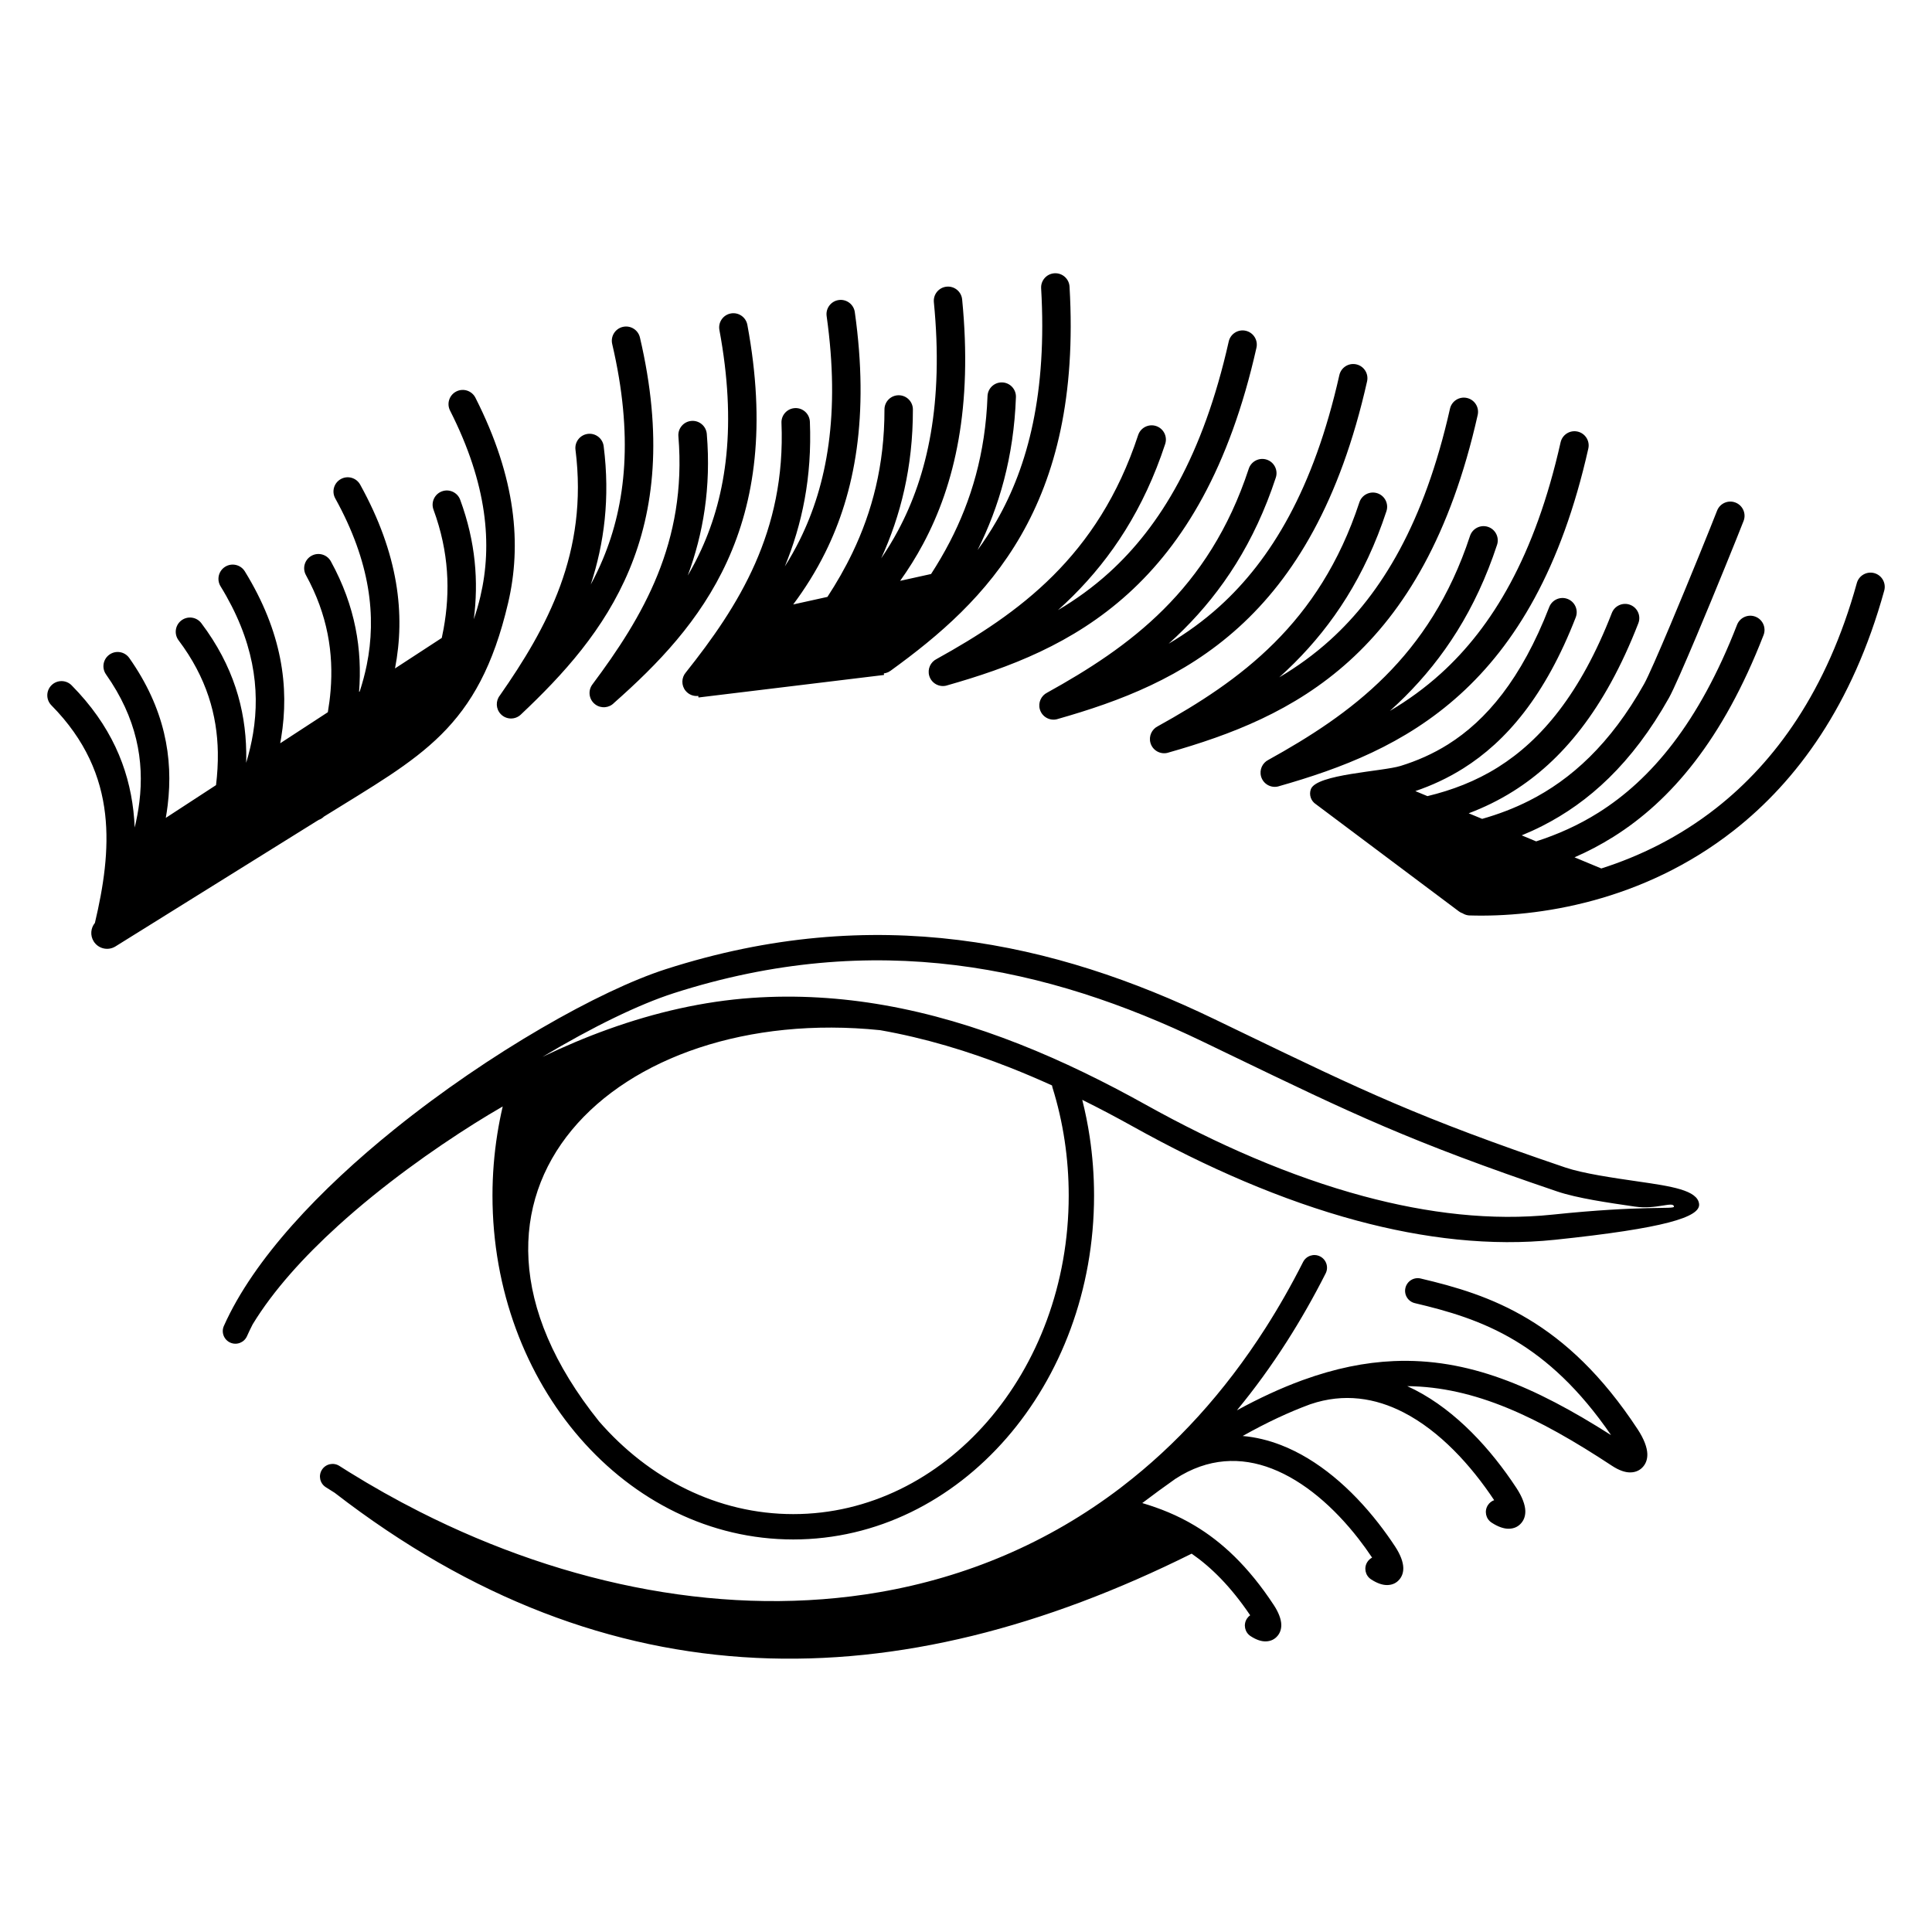 <?xml version="1.0" encoding="UTF-8"?>
<!-- Uploaded to: ICON Repo, www.svgrepo.com, Generator: ICON Repo Mixer Tools -->
<svg fill="#000000" width="800px" height="800px" version="1.1" viewBox="144 144 512 512" xmlns="http://www.w3.org/2000/svg">
 <path d="m533.5 386.61c-0.703-0.02-1.355-0.23-1.91-0.582-0.34-0.109-0.668-0.277-0.973-0.508l-37.891-28.395c-1.293-0.828-1.887-2.473-1.336-3.977 1.469-4.012 18.969-4.676 23.789-6.172 4.309-1.336 8.531-3.164 12.59-5.719 10.082-6.344 19.379-17.266 26.793-36.371 0.75-1.941 2.93-2.906 4.871-2.156 1.941 0.75 2.906 2.93 2.156 4.871-8.086 20.832-18.457 32.891-29.805 40.031-4.156 2.613-8.41 4.555-12.707 6.016l3.211 1.336c6.43-1.551 12.758-3.918 18.762-7.699 11.336-7.133 21.781-19.398 30.102-40.836 0.75-1.941 2.93-2.906 4.871-2.156 1.941 0.75 2.906 2.93 2.156 4.871-8.992 23.168-20.512 36.57-33.113 44.5-3.883 2.445-7.844 4.356-11.848 5.867l3.562 1.48c4.231-1.199 8.402-2.762 12.469-4.82 11.047-5.59 21.496-14.953 30.465-30.949 1.082-1.934 3.816-8.203 6.91-15.539 4.965-11.777 10.836-26.293 12.418-30.367 0.75-1.941 2.93-2.906 4.871-2.156s2.906 2.93 2.156 4.871c-1.574 4.059-7.477 18.641-12.508 30.574-3.223 7.644-6.086 14.207-7.266 16.309-9.793 17.469-21.355 27.766-33.652 33.992-1.781 0.902-3.574 1.715-5.375 2.453l3.828 1.594c5.641-1.812 11.18-4.262 16.52-7.621 13.84-8.711 26.586-23.664 36.719-49.77 0.75-1.941 2.93-2.906 4.871-2.156s2.906 2.93 2.156 4.871c-10.805 27.836-24.625 43.926-39.73 53.43-3.41 2.144-6.871 3.949-10.367 5.473l7.094 2.953c10.121-3.223 20.637-8.293 30.465-16.012 15.52-12.191 29.352-31.016 37.254-59.625 0.555-2.004 2.629-3.18 4.633-2.629 2.004 0.555 3.18 2.629 2.629 4.633-8.391 30.387-23.199 50.477-39.852 63.551-24.105 18.934-52.02 23.082-69.98 22.531zm-230.73 134.09c13.195 15.172 31.391 24.555 51.457 24.555 20.066 0 38.262-9.383 51.457-24.555 13.305-15.297 21.535-36.461 21.535-59.863 0-4.981-0.371-9.852-1.082-14.574-0.73-4.856-1.816-9.559-3.223-14.062-0.055-0.18-0.098-0.363-0.121-0.547-3.652-1.66-7.348-3.234-11.082-4.707-11.145-4.391-22.641-7.856-34.461-9.938-69.988-7.188-123.07 43.168-74.484 103.69zm138.31 17.488 0.406-0.312c14.09-10.828 26.902-24.73 37.922-41.988 3.477-5.445 6.789-11.258 9.922-17.445 0.832-1.652 2.848-2.316 4.5-1.484 1.652 0.832 2.316 2.848 1.484 4.5-3.203 6.328-6.633 12.336-10.262 18.023-4.18 6.551-8.613 12.633-13.266 18.27 5.965-3.258 11.633-5.867 17.078-7.875 0.09-0.039 0.18-0.074 0.277-0.105l0.23-0.078c8.43-3.055 16.328-4.66 23.98-4.992 19.625-0.848 37.246 6.656 57.605 19.625-8.426-12.281-16.945-19.941-25.387-25.016-8.926-5.363-17.91-7.906-26.613-9.961-1.805-0.422-2.926-2.223-2.508-4.027 0.422-1.805 2.223-2.926 4.027-2.508 9.23 2.18 18.793 4.898 28.531 10.75 9.734 5.848 19.5 14.754 29.012 29.242 1.672 2.547 2.484 4.797 2.539 6.469 0.043 1.289-0.301 2.398-1.016 3.289-0.84 1.047-2.008 1.613-3.469 1.641-1.348 0.027-3.008-0.523-4.871-1.75-19.703-12.977-36.371-20.93-54.258-21.113 0.703 0.32 1.398 0.656 2.086 1.012 10.887 5.609 20.07 15.668 26.844 25.984 1.543 2.352 2.293 4.445 2.348 6.008 0.043 1.242-0.293 2.32-0.988 3.184-0.82 1.023-1.953 1.574-3.367 1.602h-0.012c-1.277 0.023-2.844-0.488-4.582-1.633-1.543-1.016-1.973-3.09-0.957-4.633 0.41-0.625 0.996-1.07 1.652-1.305-6.199-9.332-14.434-18.324-24-23.25-7.469-3.848-15.805-5.199-24.668-2.188l-0.098 0.031c-5.648 2.078-11.578 4.856-17.879 8.398 3.441 0.293 6.832 1.125 10.137 2.402 9.742 3.769 18.637 11.484 25.816 20.695 1.613 2.066 3.102 4.148 4.457 6.215 1.414 2.152 2.102 4.09 2.152 5.551 0.043 1.199-0.285 2.238-0.961 3.078-0.801 1-1.906 1.539-3.281 1.562h-0.012c-1.211 0.023-2.676-0.453-4.293-1.516-1.543-1.016-1.973-3.09-0.957-4.633 0.324-0.492 0.754-0.867 1.238-1.125-1.18-1.758-2.387-3.438-3.617-5.016-6.496-8.332-14.426-15.27-22.957-18.57-8.117-3.141-16.887-2.926-25.559 2.711-2.848 2.004-5.773 4.141-8.777 6.418 4.574 1.359 9.246 3.176 13.988 6.027 7.023 4.219 14.059 10.629 20.895 21.043 1.285 1.957 1.91 3.734 1.957 5.09 0.039 1.152-0.277 2.156-0.934 2.973-0.781 0.973-1.855 1.5-3.191 1.527-1.148 0.023-2.523-0.418-4.016-1.402-1.543-1.016-1.973-3.09-0.957-4.633 0.234-0.359 0.527-0.656 0.855-0.891-5.156-7.629-10.352-12.75-15.508-16.324-39.023 19.422-77.527 29.453-115.42 27.621-37.996-1.836-75.266-15.594-111.69-43.754-0.785-0.488-1.57-0.984-2.352-1.484-1.559-0.992-2.016-3.059-1.023-4.617 0.992-1.559 3.059-2.016 4.617-1.023 0.773 0.492 1.551 0.984 2.328 1.469 0.09 0.051 0.176 0.105 0.262 0.164 6.078 3.773 12.309 7.281 18.668 10.5 39.113 19.809 82.117 28.207 121.89 21.328 22.832-3.949 44.621-12.953 64.012-27.75zm-10.277-102.73c0.812 3.207 1.473 6.481 1.973 9.809 0.762 5.07 1.16 10.273 1.16 15.57 0 25.074-8.863 47.801-23.191 64.273-14.438 16.598-34.418 26.863-56.52 26.863-22.102 0-42.086-10.266-56.523-26.863-14.328-16.473-23.191-39.195-23.191-64.273 0-5.527 0.441-10.988 1.289-16.336 0.391-2.465 0.867-4.894 1.422-7.277-2.504 1.445-4.988 2.941-7.449 4.488-10.988 6.906-24.348 16.363-36.227 27.156-8.98 8.16-17.082 17.047-22.594 26.105-0.539 1.051-1.043 2.102-1.508 3.144-0.754 1.688-2.734 2.445-4.422 1.691-1.688-0.754-2.445-2.734-1.691-4.422 7.914-17.738 25.434-36.188 45.227-52.137 25.258-20.352 54.398-36.777 71.852-42.395 27.734-8.922 53.5-10.723 77.629-7.738 24.082 2.977 46.512 10.715 67.633 20.891 2.508 1.207 4.914 2.367 7.231 3.488 32.121 15.5 47.188 22.766 85.898 35.895 4.719 1.602 12.633 2.746 19.422 3.731 8.562 1.242 15.668 2.269 16.055 5.957 0.363 3.473-9.152 6.434-38.172 9.473-16.941 1.773-34.68-0.277-52.516-5.074-19.906-5.356-39.969-14.145-59.199-24.855-4.461-2.484-8.992-4.883-13.594-7.16zm-108.34-28.223c-9.035 2.906-21.375 8.867-34.688 16.844 5.742-2.762 11.57-5.227 17.465-7.34 12.449-4.469 25.18-7.383 37.98-8.285 5.965-0.418 11.871-0.438 17.723-0.102 5.875 0.336 11.641 1.023 17.301 2.016 12.328 2.156 24.309 5.762 35.914 10.336 11.535 4.547 22.711 10.059 33.496 16.066 18.754 10.445 38.305 19.016 57.676 24.227 17.098 4.602 34.031 6.574 50.102 4.891 24.016-2.516 32.273-1.336 32.191-2.125-0.16-1.52-4.602 0.832-10.336 0-7.078-1.027-15.328-2.223-20.629-4.019-39.078-13.254-54.27-20.582-86.66-36.211-2.316-1.117-4.723-2.277-7.231-3.488-20.496-9.871-42.238-17.379-65.535-20.262-23.246-2.875-48.062-1.141-74.77 7.449zm-134.52-46.492 13.305-8.676c0.352-2.898 0.527-5.801 0.48-8.703-0.168-9.832-2.953-19.785-10.395-29.664-1.254-1.664-0.926-4.027 0.738-5.285 1.664-1.254 4.027-0.926 5.285 0.738 8.52 11.309 11.707 22.754 11.898 34.094 0.016 0.969 0.012 1.938-0.016 2.906 0.773-2.562 1.395-5.156 1.828-7.789 1.961-11.883 0.145-24.746-8.613-38.984-1.094-1.777-0.539-4.102 1.238-5.195s4.102-0.539 5.195 1.238c9.84 15.996 11.859 30.59 9.617 44.152-0.078 0.469-0.16 0.938-0.246 1.402l12.625-8.234c0.324-1.898 0.57-3.809 0.727-5.727 0.809-9.855-0.746-20.062-6.535-30.613-1.004-1.824-0.336-4.121 1.492-5.121 1.824-1.004 4.121-0.336 5.121 1.492 6.543 11.926 8.34 23.453 7.469 34.574l0.172-0.109c0.754-2.301 1.383-4.641 1.867-7.031 2.586-12.809 1-27.234-8.352-44.137-1.004-1.824-0.336-4.121 1.492-5.121 1.824-1.004 4.121-0.336 5.121 1.492 10.195 18.43 11.992 34.391 9.227 48.699l12.391-8.082c0.176-0.797 0.336-1.598 0.48-2.402 1.793-9.852 1.473-20.324-2.676-31.605-0.719-1.957 0.289-4.125 2.242-4.84 1.957-0.719 4.125 0.289 4.84 2.242 4.121 11.203 4.879 21.707 3.606 31.648 0.676-1.973 1.262-3.984 1.742-6.039 3.219-13.734 1.871-29.715-8.043-49.262-0.938-1.859-0.191-4.125 1.668-5.062s4.125-0.191 5.062 1.668c10.832 21.359 12.254 39.035 8.664 54.367-7.848 33.5-23.133 40.645-48.805 56.629-0.41 0.406-0.898 0.707-1.426 0.887l-53.832 33.523c-1.965 1.223-4.551 0.621-5.773-1.344-0.977-1.57-0.789-3.535 0.328-4.887 2.262-9.578 3.797-19.34 2.703-28.852-1.133-9.863-5.141-19.602-14.238-28.82-1.461-1.484-1.438-3.871 0.043-5.328 1.484-1.461 3.871-1.438 5.328 0.043 10.441 10.582 15.051 21.828 16.363 33.25 0.168 1.473 0.281 2.949 0.344 4.426 0.539-2.246 0.961-4.5 1.238-6.762 1.344-10.949-0.691-22.246-8.836-33.816-1.199-1.703-0.789-4.055 0.914-5.254 1.703-1.199 4.055-0.789 5.254 0.914 9.379 13.328 11.719 26.391 10.164 39.07-0.137 1.102-0.301 2.199-0.492 3.293zm166.25-56.551 9.086-2.008c2.43-3.723 4.672-7.617 6.644-11.73 5.148-10.742 8.492-23.082 8.469-37.941 0-2.078 1.684-3.766 3.766-3.766 2.078 0 3.766 1.684 3.766 3.766 0.02 15.316-3.262 28.18-8.395 39.445 1.586-2.324 3.078-4.766 4.453-7.336 7.844-14.652 12.125-33.781 9.5-60.551-0.195-2.07 1.324-3.906 3.394-4.102 2.07-0.195 3.906 1.324 4.102 3.394 2.789 28.426-1.867 48.938-10.355 64.801-1.859 3.477-3.898 6.719-6.078 9.766l8.199-1.812c1.777-2.746 3.453-5.598 4.992-8.574 5.582-10.797 9.414-23.312 9.965-38.566 0.074-2.078 1.816-3.703 3.898-3.633 2.078 0.074 3.703 1.816 3.633 3.898-0.574 15.938-4.465 29.121-10.172 40.535 1.77-2.414 3.441-4.957 4.996-7.66 8.43-14.676 13.461-34.113 11.855-61.727-0.113-2.078 1.477-3.856 3.559-3.969 2.078-0.113 3.856 1.477 3.969 3.559 1.699 29.234-3.75 50.027-12.855 65.887-9.113 15.867-21.75 26.602-34.543 35.867-0.168 0.125-0.344 0.234-0.527 0.328l-0.008 0.004c-0.023 0.012-0.047 0.023-0.07 0.035l-0.07 0.035-0.051 0.023-0.02 0.008c-0.344 0.148-0.703 0.246-1.066 0.289l0.051 0.418-49.176 5.969-0.051-0.418c-1.23 0.145-2.504-0.316-3.352-1.344-1.191-1.441-1.133-3.504 0.051-4.875 6.945-8.727 13.609-18.086 18.355-28.844 4.719-10.699 7.582-22.855 6.992-37.301-0.082-2.078 1.539-3.828 3.617-3.91 2.078-0.082 3.828 1.539 3.91 3.617 0.602 14.719-2.082 27.254-6.637 38.344 1.406-2.227 2.723-4.555 3.934-6.992 7.254-14.621 10.789-33.434 7.144-59.359-0.285-2.062 1.156-3.965 3.219-4.25 2.062-0.285 3.965 1.156 4.25 3.219 3.883 27.621 0.02 47.855-7.852 63.727-2.481 4.996-5.344 9.543-8.48 13.734zm-72.184 29.195c-1.516 1.426-3.902 1.355-5.328-0.164-1.297-1.379-1.355-3.481-0.211-4.922 6.231-8.934 12.125-18.438 16.008-29.09 3.859-10.59 5.754-22.387 4.031-36.02-0.262-2.062 1.199-3.945 3.262-4.207s3.945 1.199 4.207 3.262c1.738 13.75 0.129 25.789-3.422 36.652 1.176-2.172 2.258-4.422 3.234-6.762 6.078-14.551 8.117-32.727 2.449-56.977-0.473-2.031 0.789-4.059 2.82-4.531s4.059 0.789 4.531 2.82c6.078 25.996 3.805 45.68-2.832 61.582-6.625 15.859-17.504 27.75-28.75 38.355zm44.277-36.895c1.285-2.199 2.484-4.484 3.574-6.871 6.664-14.586 9.449-33.078 4.789-58.168-0.375-2.047 0.98-4.008 3.027-4.383 2.047-0.375 4.008 0.98 4.383 3.027 4.977 26.805 1.91 46.766-5.352 62.652-7.199 15.758-18.422 27.305-29.98 37.527-1.301 1.352-3.434 1.555-4.977 0.402-1.672-1.246-2.016-3.613-0.766-5.285 6.644-8.891 12.977-18.379 17.301-29.113 4.285-10.629 6.656-22.605 5.496-36.66-0.172-2.078 1.375-3.902 3.453-4.074s3.902 1.375 4.074 3.453c1.172 14.211-0.973 26.496-5.027 37.484zm68.629 29.172c-2.004 0.57-4.094-0.594-4.664-2.598-0.504-1.777 0.352-3.621 1.949-4.414 10.797-5.981 21.555-12.793 30.879-22.105 9.289-9.27 17.238-21.105 22.535-37.223 0.645-1.98 2.773-3.066 4.754-2.422 1.98 0.645 3.066 2.773 2.422 4.754-5.711 17.383-14.324 30.18-24.395 40.234-1.312 1.312-2.652 2.574-4.012 3.797 4.695-2.773 9.234-6.031 13.531-9.926 13.543-12.273 24.918-31.035 31.711-61.254 0.457-2.031 2.473-3.305 4.5-2.848 2.031 0.457 3.305 2.473 2.848 4.5-7.176 31.926-19.398 51.934-34.012 65.18-14.652 13.281-31.492 19.617-48.047 24.32zm29.316 8.906c-2.004 0.57-4.094-0.594-4.664-2.598-0.504-1.777 0.352-3.621 1.949-4.414 10.797-5.981 21.555-12.793 30.879-22.105 9.289-9.27 17.238-21.105 22.535-37.223 0.645-1.98 2.773-3.066 4.754-2.422 1.98 0.645 3.066 2.773 2.422 4.754-5.711 17.383-14.324 30.18-24.395 40.234-1.312 1.312-2.652 2.574-4.012 3.797 4.695-2.773 9.234-6.031 13.531-9.926 13.543-12.273 24.918-31.035 31.711-61.254 0.457-2.031 2.473-3.305 4.5-2.848 2.031 0.457 3.305 2.473 2.848 4.5-7.176 31.926-19.398 51.934-34.012 65.18-14.652 13.281-31.492 19.617-48.047 24.32zm29.316 8.906c-2.004 0.57-4.094-0.594-4.664-2.598-0.504-1.777 0.352-3.621 1.949-4.414 10.797-5.981 21.555-12.793 30.879-22.105 9.289-9.27 17.238-21.105 22.535-37.223 0.645-1.98 2.773-3.066 4.754-2.422 1.98 0.645 3.066 2.773 2.422 4.754-5.711 17.383-14.324 30.18-24.395 40.234-1.312 1.312-2.652 2.574-4.012 3.797 4.695-2.773 9.234-6.031 13.531-9.926 13.543-12.273 24.918-31.035 31.711-61.254 0.457-2.031 2.473-3.305 4.5-2.848 2.031 0.457 3.305 2.473 2.848 4.5-7.176 31.926-19.398 51.934-34.012 65.18-14.652 13.281-31.492 19.617-48.047 24.32zm29.316 8.906c-2.004 0.57-4.094-0.594-4.664-2.598-0.504-1.777 0.352-3.621 1.949-4.414 10.797-5.981 21.555-12.793 30.879-22.105 9.289-9.27 17.238-21.105 22.535-37.223 0.645-1.98 2.773-3.066 4.754-2.422 1.98 0.645 3.066 2.773 2.422 4.754-5.711 17.383-14.324 30.18-24.395 40.234-1.312 1.312-2.652 2.574-4.012 3.797 4.695-2.773 9.234-6.031 13.531-9.926 13.543-12.273 24.918-31.035 31.711-61.254 0.457-2.031 2.473-3.305 4.5-2.848 2.031 0.457 3.305 2.473 2.848 4.5-7.176 31.926-19.398 51.934-34.012 65.18-14.652 13.281-31.492 19.617-48.047 24.32z"/>
</svg>